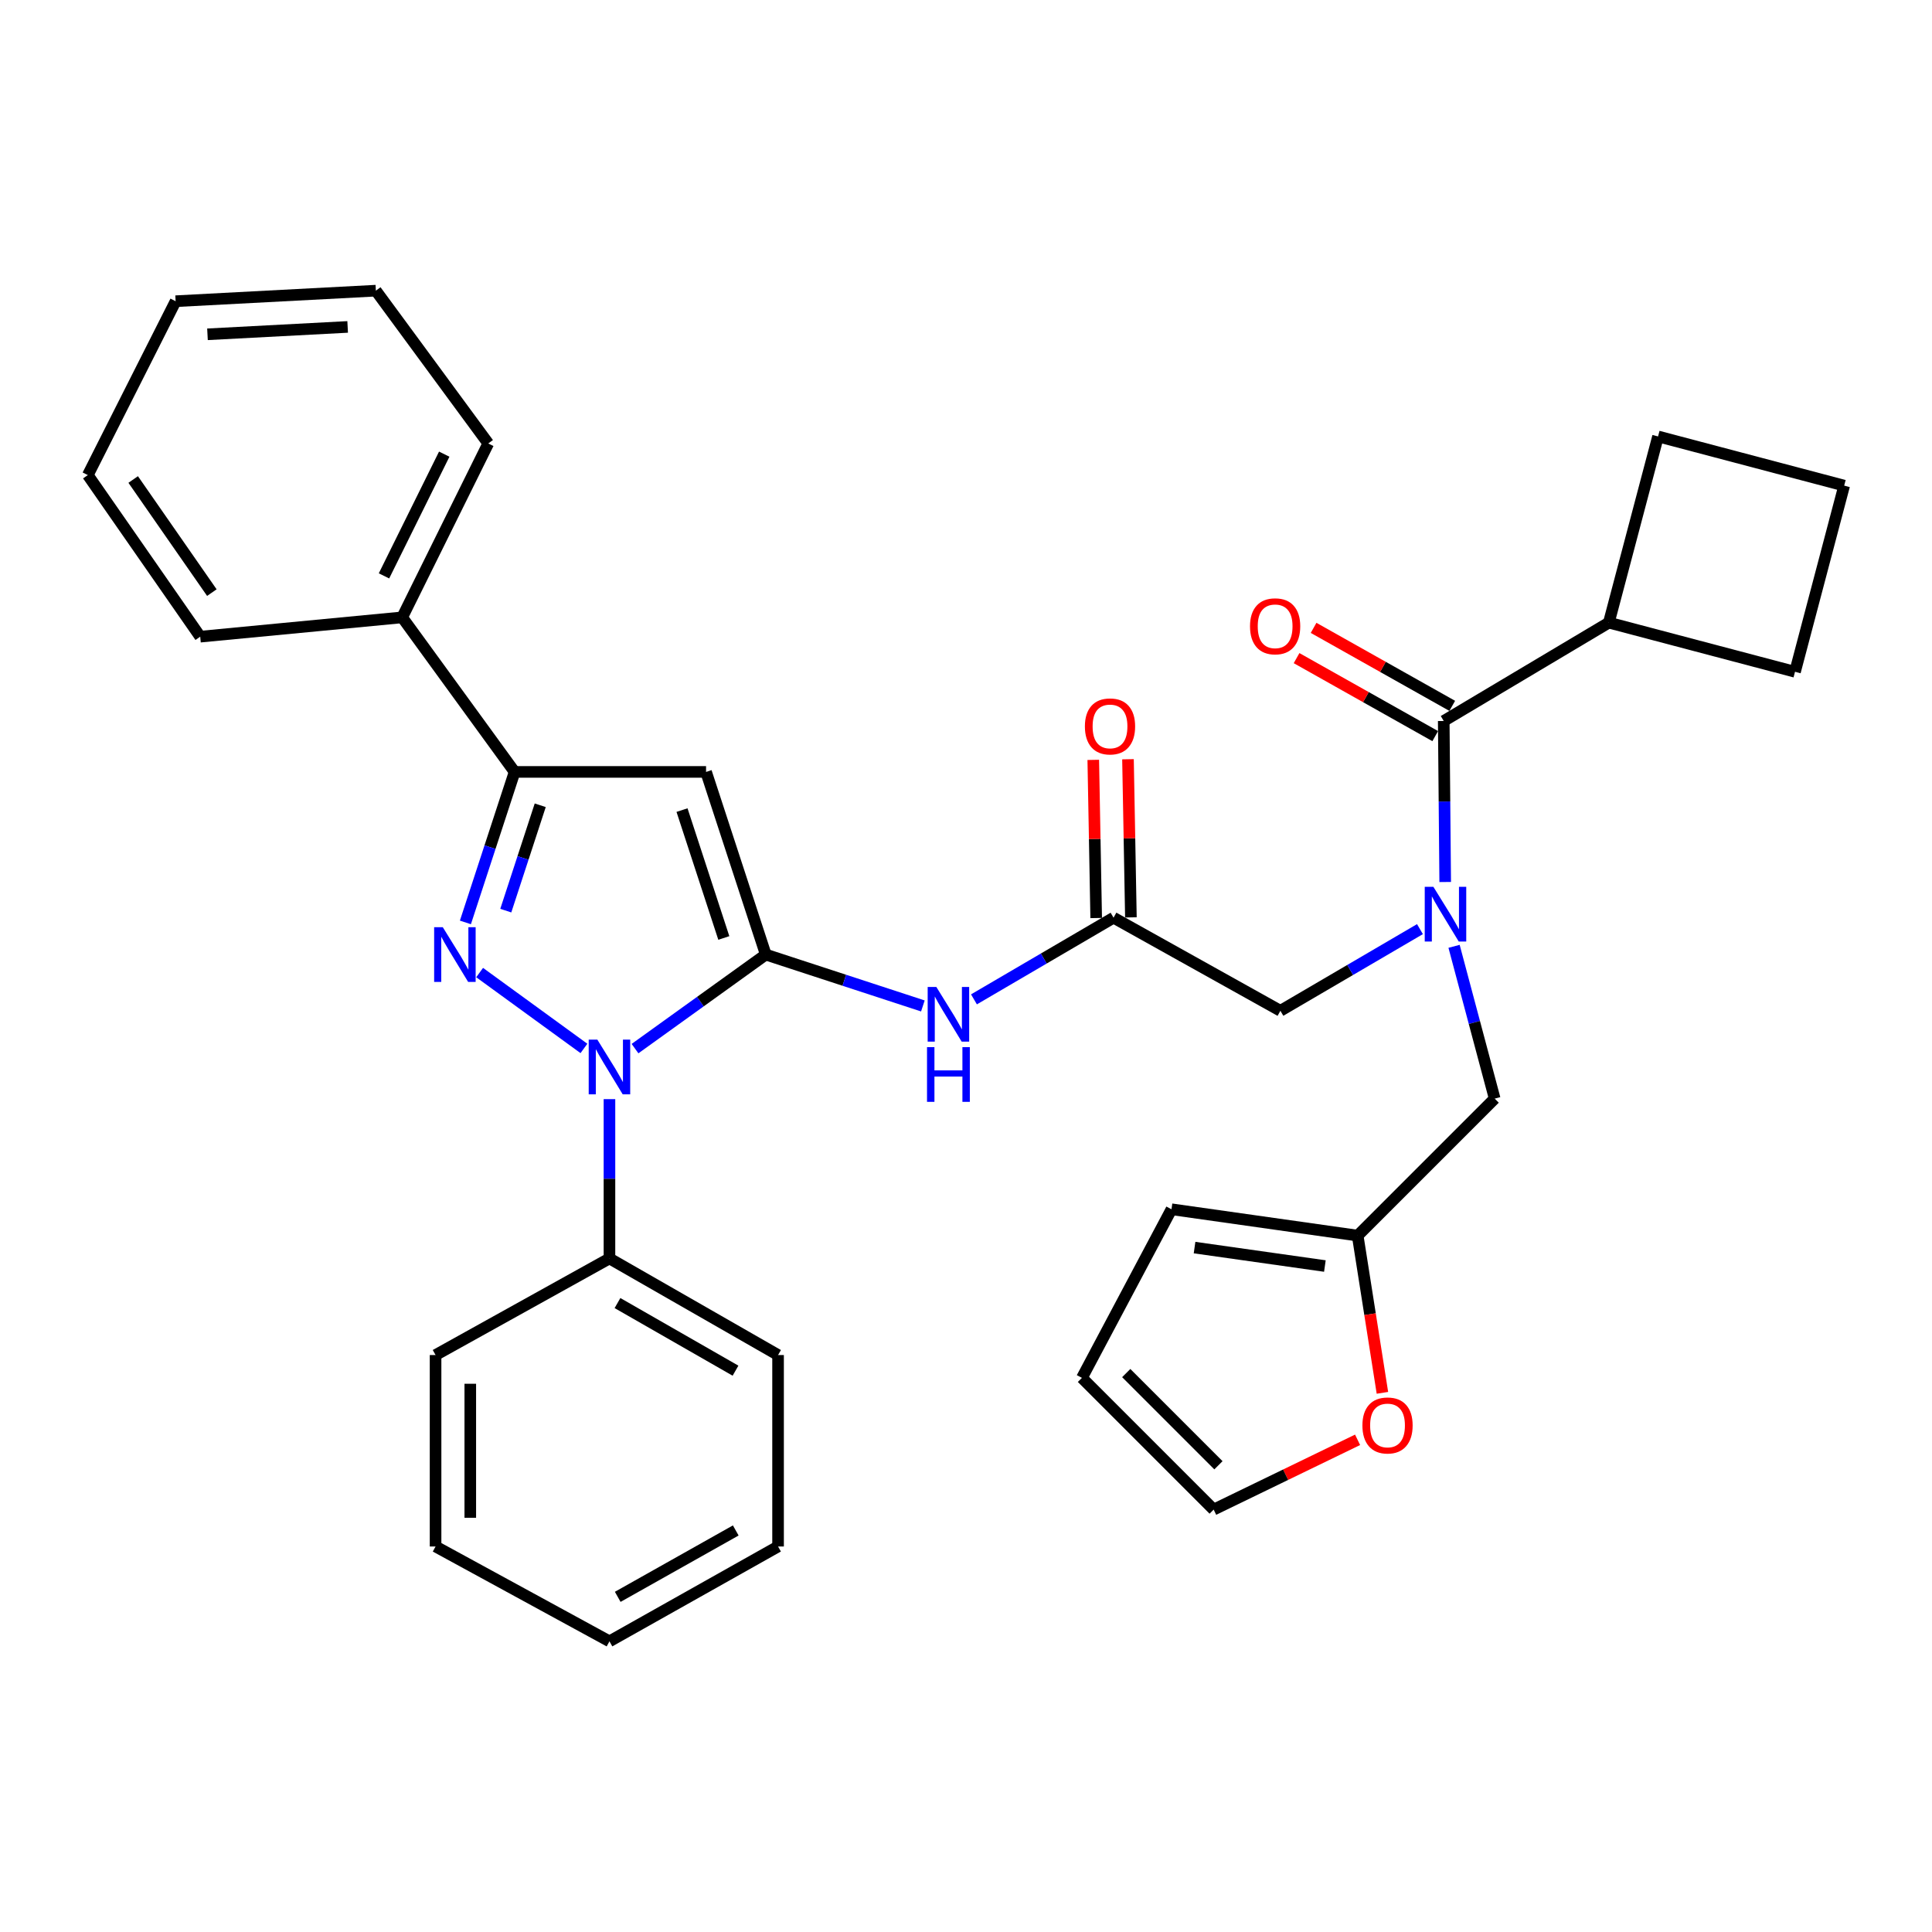 <?xml version='1.0' encoding='iso-8859-1'?>
<svg version='1.1' baseProfile='full'
              xmlns='http://www.w3.org/2000/svg'
                      xmlns:rdkit='http://www.rdkit.org/xml'
                      xmlns:xlink='http://www.w3.org/1999/xlink'
                  xml:space='preserve'
width='1000px' height='1000px' viewBox='0 0 1000 1000'>
<!-- END OF HEADER -->
<rect style='opacity:1.0;fill:#FFFFFF;stroke:none' width='1000' height='1000' x='0' y='0'> </rect>
<path class='bond-0' d='M 832.73,322.273 L 929.096,347.723' style='fill:none;fill-rule:evenodd;stroke:#000000;stroke-width:6px;stroke-linecap:butt;stroke-linejoin:miter;stroke-opacity:1' />
<path class='bond-1' d='M 832.73,322.273 L 858.199,225.907' style='fill:none;fill-rule:evenodd;stroke:#000000;stroke-width:6px;stroke-linecap:butt;stroke-linejoin:miter;stroke-opacity:1' />
<path class='bond-2' d='M 832.73,322.273 L 747.276,373.182' style='fill:none;fill-rule:evenodd;stroke:#000000;stroke-width:6px;stroke-linecap:butt;stroke-linejoin:miter;stroke-opacity:1' />
<path class='bond-3' d='M 576.368,475 L 540.244,496.134' style='fill:none;fill-rule:evenodd;stroke:#000000;stroke-width:6px;stroke-linecap:butt;stroke-linejoin:miter;stroke-opacity:1' />
<path class='bond-3' d='M 540.244,496.134 L 504.12,517.269' style='fill:none;fill-rule:evenodd;stroke:#0000FF;stroke-width:6px;stroke-linecap:butt;stroke-linejoin:miter;stroke-opacity:1' />
<path class='bond-4' d='M 576.368,475 L 662.731,523.183' style='fill:none;fill-rule:evenodd;stroke:#000000;stroke-width:6px;stroke-linecap:butt;stroke-linejoin:miter;stroke-opacity:1' />
<path class='bond-5' d='M 585.352,474.834 L 584.598,433.907' style='fill:none;fill-rule:evenodd;stroke:#000000;stroke-width:6px;stroke-linecap:butt;stroke-linejoin:miter;stroke-opacity:1' />
<path class='bond-5' d='M 584.598,433.907 L 583.843,392.98' style='fill:none;fill-rule:evenodd;stroke:#FF0000;stroke-width:6px;stroke-linecap:butt;stroke-linejoin:miter;stroke-opacity:1' />
<path class='bond-5' d='M 567.384,475.166 L 566.629,434.238' style='fill:none;fill-rule:evenodd;stroke:#000000;stroke-width:6px;stroke-linecap:butt;stroke-linejoin:miter;stroke-opacity:1' />
<path class='bond-5' d='M 566.629,434.238 L 565.875,393.311' style='fill:none;fill-rule:evenodd;stroke:#FF0000;stroke-width:6px;stroke-linecap:butt;stroke-linejoin:miter;stroke-opacity:1' />
<path class='bond-6' d='M 662.731,523.183 L 698.85,502.049' style='fill:none;fill-rule:evenodd;stroke:#000000;stroke-width:6px;stroke-linecap:butt;stroke-linejoin:miter;stroke-opacity:1' />
<path class='bond-6' d='M 698.85,502.049 L 734.969,480.915' style='fill:none;fill-rule:evenodd;stroke:#0000FF;stroke-width:6px;stroke-linecap:butt;stroke-linejoin:miter;stroke-opacity:1' />
<path class='bond-7' d='M 748.033,456.523 L 747.654,414.852' style='fill:none;fill-rule:evenodd;stroke:#0000FF;stroke-width:6px;stroke-linecap:butt;stroke-linejoin:miter;stroke-opacity:1' />
<path class='bond-7' d='M 747.654,414.852 L 747.276,373.182' style='fill:none;fill-rule:evenodd;stroke:#000000;stroke-width:6px;stroke-linecap:butt;stroke-linejoin:miter;stroke-opacity:1' />
<path class='bond-8' d='M 752.62,489.813 L 763.132,529.227' style='fill:none;fill-rule:evenodd;stroke:#0000FF;stroke-width:6px;stroke-linecap:butt;stroke-linejoin:miter;stroke-opacity:1' />
<path class='bond-8' d='M 763.132,529.227 L 773.644,568.641' style='fill:none;fill-rule:evenodd;stroke:#000000;stroke-width:6px;stroke-linecap:butt;stroke-linejoin:miter;stroke-opacity:1' />
<path class='bond-9' d='M 751.681,365.351 L 715.797,345.165' style='fill:none;fill-rule:evenodd;stroke:#000000;stroke-width:6px;stroke-linecap:butt;stroke-linejoin:miter;stroke-opacity:1' />
<path class='bond-9' d='M 715.797,345.165 L 679.914,324.98' style='fill:none;fill-rule:evenodd;stroke:#FF0000;stroke-width:6px;stroke-linecap:butt;stroke-linejoin:miter;stroke-opacity:1' />
<path class='bond-9' d='M 742.87,381.014 L 706.987,360.828' style='fill:none;fill-rule:evenodd;stroke:#000000;stroke-width:6px;stroke-linecap:butt;stroke-linejoin:miter;stroke-opacity:1' />
<path class='bond-9' d='M 706.987,360.828 L 671.103,340.643' style='fill:none;fill-rule:evenodd;stroke:#FF0000;stroke-width:6px;stroke-linecap:butt;stroke-linejoin:miter;stroke-opacity:1' />
<path class='bond-10' d='M 954.545,251.356 L 858.199,225.907' style='fill:none;fill-rule:evenodd;stroke:#000000;stroke-width:6px;stroke-linecap:butt;stroke-linejoin:miter;stroke-opacity:1' />
<path class='bond-11' d='M 954.545,251.356 L 929.096,347.723' style='fill:none;fill-rule:evenodd;stroke:#000000;stroke-width:6px;stroke-linecap:butt;stroke-linejoin:miter;stroke-opacity:1' />
<path class='bond-12' d='M 315.454,568.914 L 315.454,610.141' style='fill:none;fill-rule:evenodd;stroke:#0000FF;stroke-width:6px;stroke-linecap:butt;stroke-linejoin:miter;stroke-opacity:1' />
<path class='bond-12' d='M 315.454,610.141 L 315.454,651.369' style='fill:none;fill-rule:evenodd;stroke:#000000;stroke-width:6px;stroke-linecap:butt;stroke-linejoin:miter;stroke-opacity:1' />
<path class='bond-13' d='M 328.686,542.761 L 362.525,518.425' style='fill:none;fill-rule:evenodd;stroke:#0000FF;stroke-width:6px;stroke-linecap:butt;stroke-linejoin:miter;stroke-opacity:1' />
<path class='bond-13' d='M 362.525,518.425 L 396.365,494.089' style='fill:none;fill-rule:evenodd;stroke:#000000;stroke-width:6px;stroke-linecap:butt;stroke-linejoin:miter;stroke-opacity:1' />
<path class='bond-14' d='M 302.241,542.667 L 248.256,503.402' style='fill:none;fill-rule:evenodd;stroke:#0000FF;stroke-width:6px;stroke-linecap:butt;stroke-linejoin:miter;stroke-opacity:1' />
<path class='bond-15' d='M 396.365,494.089 L 365.454,399.54' style='fill:none;fill-rule:evenodd;stroke:#000000;stroke-width:6px;stroke-linecap:butt;stroke-linejoin:miter;stroke-opacity:1' />
<path class='bond-15' d='M 374.647,485.491 L 353.009,419.307' style='fill:none;fill-rule:evenodd;stroke:#000000;stroke-width:6px;stroke-linecap:butt;stroke-linejoin:miter;stroke-opacity:1' />
<path class='bond-16' d='M 396.365,494.089 L 437.022,507.382' style='fill:none;fill-rule:evenodd;stroke:#000000;stroke-width:6px;stroke-linecap:butt;stroke-linejoin:miter;stroke-opacity:1' />
<path class='bond-16' d='M 437.022,507.382 L 477.678,520.676' style='fill:none;fill-rule:evenodd;stroke:#0000FF;stroke-width:6px;stroke-linecap:butt;stroke-linejoin:miter;stroke-opacity:1' />
<path class='bond-17' d='M 365.454,399.54 L 266.362,399.54' style='fill:none;fill-rule:evenodd;stroke:#000000;stroke-width:6px;stroke-linecap:butt;stroke-linejoin:miter;stroke-opacity:1' />
<path class='bond-18' d='M 266.362,399.54 L 253.628,438.491' style='fill:none;fill-rule:evenodd;stroke:#000000;stroke-width:6px;stroke-linecap:butt;stroke-linejoin:miter;stroke-opacity:1' />
<path class='bond-18' d='M 253.628,438.491 L 240.894,477.443' style='fill:none;fill-rule:evenodd;stroke:#0000FF;stroke-width:6px;stroke-linecap:butt;stroke-linejoin:miter;stroke-opacity:1' />
<path class='bond-18' d='M 279.624,416.81 L 270.71,444.076' style='fill:none;fill-rule:evenodd;stroke:#000000;stroke-width:6px;stroke-linecap:butt;stroke-linejoin:miter;stroke-opacity:1' />
<path class='bond-18' d='M 270.71,444.076 L 261.796,471.342' style='fill:none;fill-rule:evenodd;stroke:#0000FF;stroke-width:6px;stroke-linecap:butt;stroke-linejoin:miter;stroke-opacity:1' />
<path class='bond-19' d='M 266.362,399.54 L 208.175,319.548' style='fill:none;fill-rule:evenodd;stroke:#000000;stroke-width:6px;stroke-linecap:butt;stroke-linejoin:miter;stroke-opacity:1' />
<path class='bond-20' d='M 702.727,639.548 L 709.132,680.237' style='fill:none;fill-rule:evenodd;stroke:#000000;stroke-width:6px;stroke-linecap:butt;stroke-linejoin:miter;stroke-opacity:1' />
<path class='bond-20' d='M 709.132,680.237 L 715.537,720.926' style='fill:none;fill-rule:evenodd;stroke:#FF0000;stroke-width:6px;stroke-linecap:butt;stroke-linejoin:miter;stroke-opacity:1' />
<path class='bond-21' d='M 702.727,639.548 L 606.36,625.909' style='fill:none;fill-rule:evenodd;stroke:#000000;stroke-width:6px;stroke-linecap:butt;stroke-linejoin:miter;stroke-opacity:1' />
<path class='bond-21' d='M 685.754,655.296 L 618.297,645.749' style='fill:none;fill-rule:evenodd;stroke:#000000;stroke-width:6px;stroke-linecap:butt;stroke-linejoin:miter;stroke-opacity:1' />
<path class='bond-22' d='M 702.727,639.548 L 773.644,568.641' style='fill:none;fill-rule:evenodd;stroke:#000000;stroke-width:6px;stroke-linecap:butt;stroke-linejoin:miter;stroke-opacity:1' />
<path class='bond-23' d='M 702.682,745.246 L 665.434,763.304' style='fill:none;fill-rule:evenodd;stroke:#FF0000;stroke-width:6px;stroke-linecap:butt;stroke-linejoin:miter;stroke-opacity:1' />
<path class='bond-23' d='M 665.434,763.304 L 628.186,781.362' style='fill:none;fill-rule:evenodd;stroke:#000000;stroke-width:6px;stroke-linecap:butt;stroke-linejoin:miter;stroke-opacity:1' />
<path class='bond-24' d='M 606.36,625.909 L 560.004,713.18' style='fill:none;fill-rule:evenodd;stroke:#000000;stroke-width:6px;stroke-linecap:butt;stroke-linejoin:miter;stroke-opacity:1' />
<path class='bond-25' d='M 628.186,781.362 L 560.004,713.18' style='fill:none;fill-rule:evenodd;stroke:#000000;stroke-width:6px;stroke-linecap:butt;stroke-linejoin:miter;stroke-opacity:1' />
<path class='bond-25' d='M 630.666,758.427 L 582.939,710.7' style='fill:none;fill-rule:evenodd;stroke:#000000;stroke-width:6px;stroke-linecap:butt;stroke-linejoin:miter;stroke-opacity:1' />
<path class='bond-26' d='M 315.454,651.369 L 402.725,701.369' style='fill:none;fill-rule:evenodd;stroke:#000000;stroke-width:6px;stroke-linecap:butt;stroke-linejoin:miter;stroke-opacity:1' />
<path class='bond-26' d='M 319.611,674.462 L 380.7,709.462' style='fill:none;fill-rule:evenodd;stroke:#000000;stroke-width:6px;stroke-linecap:butt;stroke-linejoin:miter;stroke-opacity:1' />
<path class='bond-27' d='M 315.454,651.369 L 225.448,701.369' style='fill:none;fill-rule:evenodd;stroke:#000000;stroke-width:6px;stroke-linecap:butt;stroke-linejoin:miter;stroke-opacity:1' />
<path class='bond-28' d='M 208.175,319.548 L 252.724,229.541' style='fill:none;fill-rule:evenodd;stroke:#000000;stroke-width:6px;stroke-linecap:butt;stroke-linejoin:miter;stroke-opacity:1' />
<path class='bond-28' d='M 198.751,298.075 L 229.935,235.07' style='fill:none;fill-rule:evenodd;stroke:#000000;stroke-width:6px;stroke-linecap:butt;stroke-linejoin:miter;stroke-opacity:1' />
<path class='bond-29' d='M 208.175,319.548 L 103.632,329.542' style='fill:none;fill-rule:evenodd;stroke:#000000;stroke-width:6px;stroke-linecap:butt;stroke-linejoin:miter;stroke-opacity:1' />
<path class='bond-30' d='M 402.725,701.369 L 402.725,800.461' style='fill:none;fill-rule:evenodd;stroke:#000000;stroke-width:6px;stroke-linecap:butt;stroke-linejoin:miter;stroke-opacity:1' />
<path class='bond-31' d='M 225.448,701.369 L 225.448,800.461' style='fill:none;fill-rule:evenodd;stroke:#000000;stroke-width:6px;stroke-linecap:butt;stroke-linejoin:miter;stroke-opacity:1' />
<path class='bond-31' d='M 243.419,716.233 L 243.419,785.597' style='fill:none;fill-rule:evenodd;stroke:#000000;stroke-width:6px;stroke-linecap:butt;stroke-linejoin:miter;stroke-opacity:1' />
<path class='bond-32' d='M 252.724,229.541 L 194.547,150.447' style='fill:none;fill-rule:evenodd;stroke:#000000;stroke-width:6px;stroke-linecap:butt;stroke-linejoin:miter;stroke-opacity:1' />
<path class='bond-33' d='M 103.632,329.542 L 45.455,245.905' style='fill:none;fill-rule:evenodd;stroke:#000000;stroke-width:6px;stroke-linecap:butt;stroke-linejoin:miter;stroke-opacity:1' />
<path class='bond-33' d='M 109.658,306.734 L 68.934,248.188' style='fill:none;fill-rule:evenodd;stroke:#000000;stroke-width:6px;stroke-linecap:butt;stroke-linejoin:miter;stroke-opacity:1' />
<path class='bond-34' d='M 402.725,800.461 L 315.454,849.553' style='fill:none;fill-rule:evenodd;stroke:#000000;stroke-width:6px;stroke-linecap:butt;stroke-linejoin:miter;stroke-opacity:1' />
<path class='bond-34' d='M 380.824,792.162 L 319.734,826.526' style='fill:none;fill-rule:evenodd;stroke:#000000;stroke-width:6px;stroke-linecap:butt;stroke-linejoin:miter;stroke-opacity:1' />
<path class='bond-35' d='M 225.448,800.461 L 315.454,849.553' style='fill:none;fill-rule:evenodd;stroke:#000000;stroke-width:6px;stroke-linecap:butt;stroke-linejoin:miter;stroke-opacity:1' />
<path class='bond-36' d='M 45.455,245.905 L 90.902,155.908' style='fill:none;fill-rule:evenodd;stroke:#000000;stroke-width:6px;stroke-linecap:butt;stroke-linejoin:miter;stroke-opacity:1' />
<path class='bond-37' d='M 194.547,150.447 L 90.902,155.908' style='fill:none;fill-rule:evenodd;stroke:#000000;stroke-width:6px;stroke-linecap:butt;stroke-linejoin:miter;stroke-opacity:1' />
<path class='bond-37' d='M 179.946,169.213 L 107.394,173.036' style='fill:none;fill-rule:evenodd;stroke:#000000;stroke-width:6px;stroke-linecap:butt;stroke-linejoin:miter;stroke-opacity:1' />
<path  class='atom-3' d='M 561.541 375.988
Q 561.541 369.188, 564.901 365.388
Q 568.261 361.588, 574.541 361.588
Q 580.821 361.588, 584.181 365.388
Q 587.541 369.188, 587.541 375.988
Q 587.541 382.868, 584.141 386.788
Q 580.741 390.668, 574.541 390.668
Q 568.301 390.668, 564.901 386.788
Q 561.541 382.908, 561.541 375.988
M 574.541 387.468
Q 578.861 387.468, 581.181 384.588
Q 583.541 381.668, 583.541 375.988
Q 583.541 370.428, 581.181 367.628
Q 578.861 364.788, 574.541 364.788
Q 570.221 364.788, 567.861 367.588
Q 565.541 370.388, 565.541 375.988
Q 565.541 381.708, 567.861 384.588
Q 570.221 387.468, 574.541 387.468
' fill='#FF0000'/>
<path  class='atom-4' d='M 741.924 459.023
L 751.204 474.023
Q 752.124 475.503, 753.604 478.183
Q 755.084 480.863, 755.164 481.023
L 755.164 459.023
L 758.924 459.023
L 758.924 487.343
L 755.044 487.343
L 745.084 470.943
Q 743.924 469.023, 742.684 466.823
Q 741.484 464.623, 741.124 463.943
L 741.124 487.343
L 737.444 487.343
L 737.444 459.023
L 741.924 459.023
' fill='#0000FF'/>
<path  class='atom-6' d='M 647.005 324.17
Q 647.005 317.37, 650.365 313.57
Q 653.725 309.77, 660.005 309.77
Q 666.285 309.77, 669.645 313.57
Q 673.005 317.37, 673.005 324.17
Q 673.005 331.05, 669.605 334.97
Q 666.205 338.85, 660.005 338.85
Q 653.765 338.85, 650.365 334.97
Q 647.005 331.09, 647.005 324.17
M 660.005 335.65
Q 664.325 335.65, 666.645 332.77
Q 669.005 329.85, 669.005 324.17
Q 669.005 318.61, 666.645 315.81
Q 664.325 312.97, 660.005 312.97
Q 655.685 312.97, 653.325 315.77
Q 651.005 318.57, 651.005 324.17
Q 651.005 329.89, 653.325 332.77
Q 655.685 335.65, 660.005 335.65
' fill='#FF0000'/>
<path  class='atom-9' d='M 309.194 538.117
L 318.474 553.117
Q 319.394 554.597, 320.874 557.277
Q 322.354 559.957, 322.434 560.117
L 322.434 538.117
L 326.194 538.117
L 326.194 566.437
L 322.314 566.437
L 312.354 550.037
Q 311.194 548.117, 309.954 545.917
Q 308.754 543.717, 308.394 543.037
L 308.394 566.437
L 304.714 566.437
L 304.714 538.117
L 309.194 538.117
' fill='#0000FF'/>
<path  class='atom-13' d='M 229.192 479.929
L 238.472 494.929
Q 239.392 496.409, 240.872 499.089
Q 242.352 501.769, 242.432 501.929
L 242.432 479.929
L 246.192 479.929
L 246.192 508.249
L 242.312 508.249
L 232.352 491.849
Q 231.192 489.929, 229.952 487.729
Q 228.752 485.529, 228.392 484.849
L 228.392 508.249
L 224.712 508.249
L 224.712 479.929
L 229.192 479.929
' fill='#0000FF'/>
<path  class='atom-15' d='M 484.644 510.84
L 493.924 525.84
Q 494.844 527.32, 496.324 530
Q 497.804 532.68, 497.884 532.84
L 497.884 510.84
L 501.644 510.84
L 501.644 539.16
L 497.764 539.16
L 487.804 522.76
Q 486.644 520.84, 485.404 518.64
Q 484.204 516.44, 483.844 515.76
L 483.844 539.16
L 480.164 539.16
L 480.164 510.84
L 484.644 510.84
' fill='#0000FF'/>
<path  class='atom-15' d='M 479.824 541.992
L 483.664 541.992
L 483.664 554.032
L 498.144 554.032
L 498.144 541.992
L 501.984 541.992
L 501.984 570.312
L 498.144 570.312
L 498.144 557.232
L 483.664 557.232
L 483.664 570.312
L 479.824 570.312
L 479.824 541.992
' fill='#0000FF'/>
<path  class='atom-16' d='M 705.182 737.811
Q 705.182 731.011, 708.542 727.211
Q 711.902 723.411, 718.182 723.411
Q 724.462 723.411, 727.822 727.211
Q 731.182 731.011, 731.182 737.811
Q 731.182 744.691, 727.782 748.611
Q 724.382 752.491, 718.182 752.491
Q 711.942 752.491, 708.542 748.611
Q 705.182 744.731, 705.182 737.811
M 718.182 749.291
Q 722.502 749.291, 724.822 746.411
Q 727.182 743.491, 727.182 737.811
Q 727.182 732.251, 724.822 729.451
Q 722.502 726.611, 718.182 726.611
Q 713.862 726.611, 711.502 729.411
Q 709.182 732.211, 709.182 737.811
Q 709.182 743.531, 711.502 746.411
Q 713.862 749.291, 718.182 749.291
' fill='#FF0000'/>
</svg>
